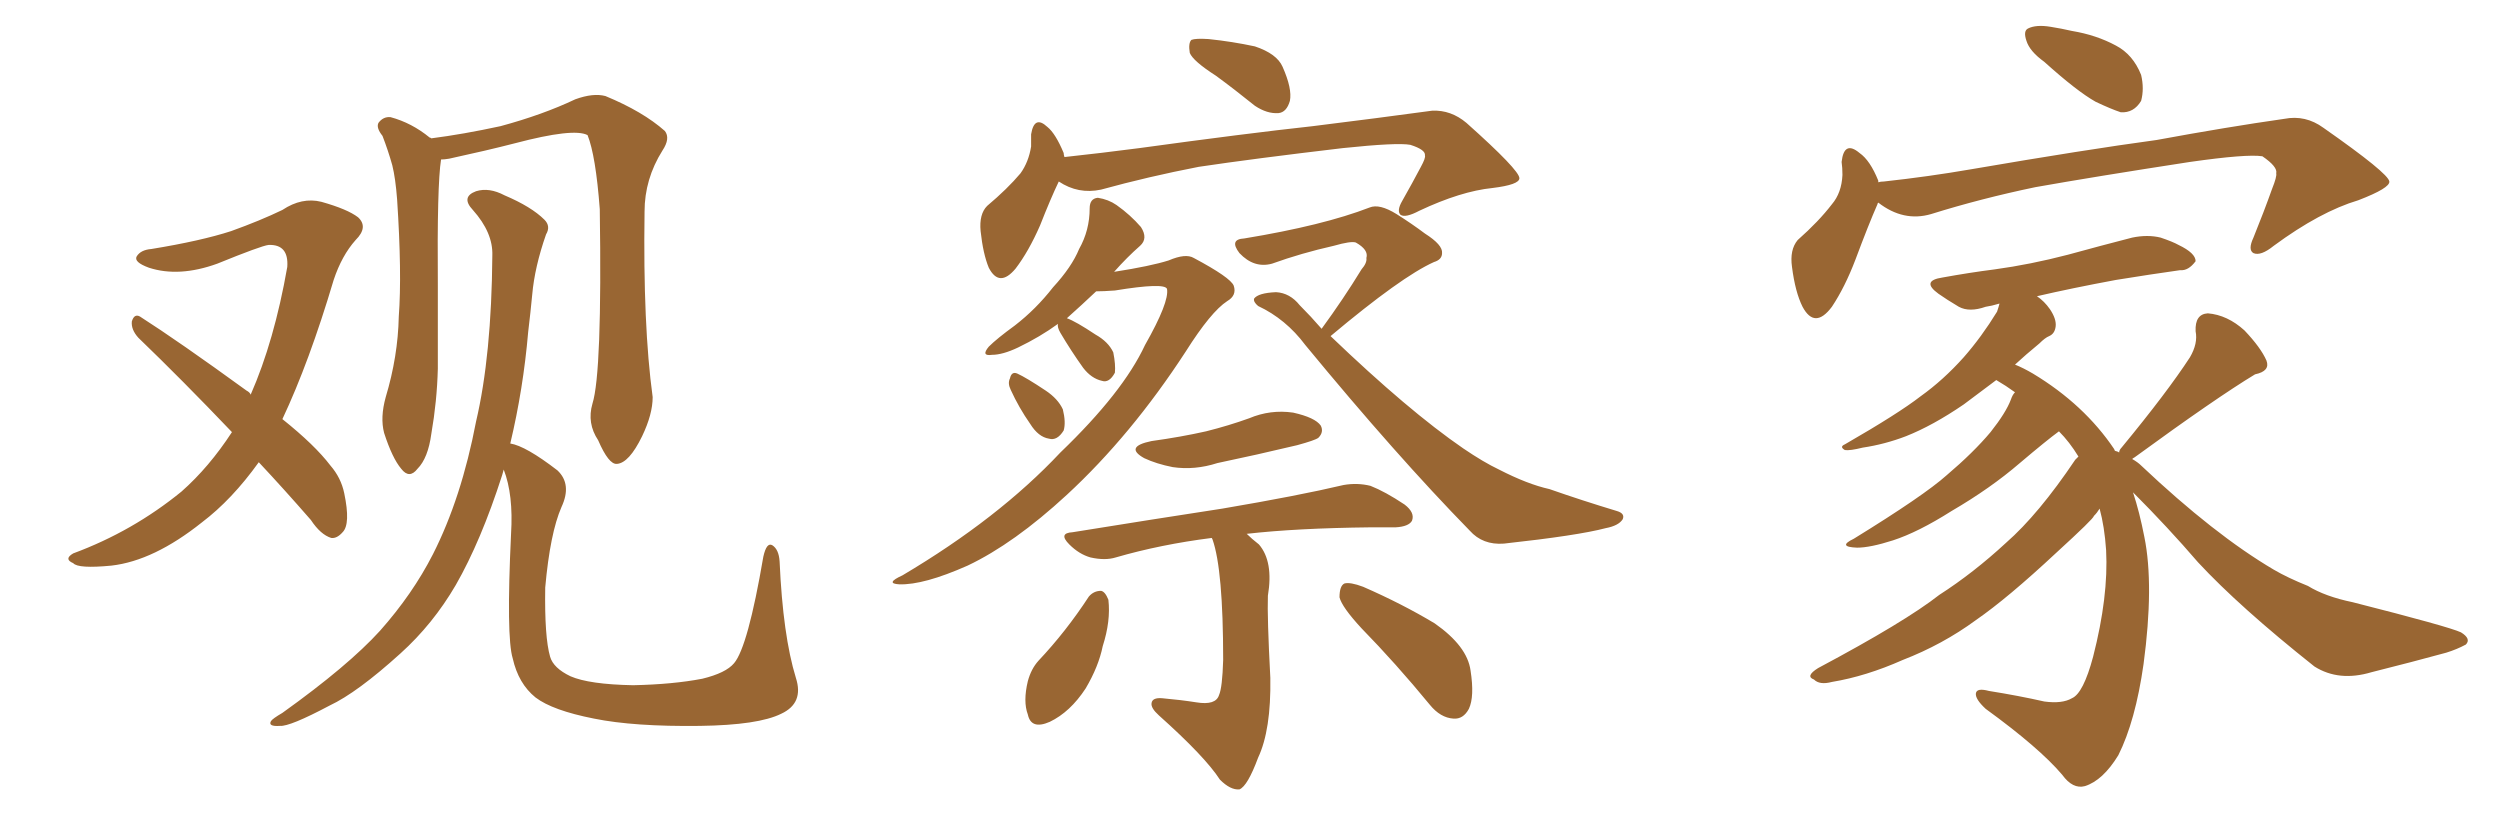 <svg xmlns="http://www.w3.org/2000/svg" xmlns:xlink="http://www.w3.org/1999/xlink" width="450" height="150"><path fill="#996633" padding="10" d="M46.58 83.20L46.58 83.20Q41.75 89.94 36.33 94.04L36.33 94.04Q27.69 100.93 20.07 101.81L20.07 101.81Q14.06 102.39 13.18 101.37L13.18 101.37Q11.43 100.63 13.18 99.61L13.18 99.61Q23.88 95.65 32.67 88.48L32.67 88.48Q37.65 84.08 41.75 77.78L41.75 77.78Q32.81 68.41 24.90 60.79L24.90 60.79Q23.58 59.33 23.73 57.86L23.73 57.86Q24.17 56.40 25.20 56.98L25.20 56.98Q32.08 61.38 44.38 70.31L44.38 70.31Q44.97 70.61 45.12 71.04L45.12 71.04Q49.37 61.38 51.71 48.05L51.71 48.05Q52.00 43.95 48.34 44.09L48.34 44.09Q47.02 44.24 39.11 47.46L39.11 47.46Q32.23 49.95 26.81 48.19L26.81 48.19Q24.02 47.17 24.61 46.14L24.61 46.14Q25.34 44.97 27.25 44.82L27.25 44.82Q36.18 43.36 41.60 41.60L41.60 41.60Q46.88 39.70 50.83 37.79L50.83 37.79Q54.35 35.45 57.86 36.33L57.86 36.33Q62.55 37.65 64.45 39.11L64.45 39.11Q66.36 40.87 64.01 43.21L64.01 43.21Q61.52 46.00 60.06 50.39L60.06 50.39Q55.66 65.19 50.83 75.44L50.83 75.44Q56.69 80.13 59.47 83.79L59.47 83.79Q61.38 85.99 61.96 88.77L61.96 88.77Q63.13 94.34 61.67 95.80L61.67 95.80Q60.64 96.97 59.62 96.83L59.62 96.83Q57.71 96.24 55.96 93.60L55.96 93.60Q51.12 88.04 46.58 83.20ZM106.64 72.66L106.64 72.66Q108.40 67.09 107.96 37.65L107.96 37.65Q107.23 27.98 105.76 24.32L105.76 24.32L105.76 24.32Q103.27 23.00 92.72 25.78L92.72 25.78Q87.60 27.10 80.86 28.56L80.86 28.56Q79.98 28.71 79.39 28.71L79.39 28.71Q78.66 33.25 78.81 51.42L78.81 51.42Q78.81 58.74 78.81 66.36L78.81 66.36Q78.66 72.22 77.64 78.08L77.64 78.08Q77.05 82.47 75.15 84.38L75.15 84.38Q73.68 86.28 72.22 84.38L72.22 84.38Q70.61 82.47 69.14 77.93L69.14 77.93Q68.41 75.15 69.43 71.48L69.43 71.48Q71.63 64.16 71.78 56.98L71.78 56.98Q72.36 49.22 71.48 35.89L71.48 35.89Q71.19 32.08 70.61 29.74L70.61 29.74Q69.87 27.10 68.85 24.46L68.85 24.46Q67.68 23.00 68.12 22.12L68.12 22.12Q68.99 20.95 70.31 21.09L70.31 21.09Q74.12 22.12 77.34 24.76L77.34 24.76Q77.49 24.76 77.64 24.90L77.64 24.90Q83.35 24.17 90.09 22.71L90.09 22.71Q97.71 20.65 103.56 17.87L103.56 17.87Q106.79 16.70 108.98 17.29L108.98 17.29Q115.72 20.07 119.68 23.58L119.68 23.58Q120.70 24.90 119.24 27.10L119.24 27.10Q116.02 32.23 116.02 38.09L116.02 38.09Q115.72 58.59 117.48 71.48L117.48 71.48L117.48 71.48Q117.48 74.56 115.58 78.52L115.58 78.52Q113.23 83.35 111.04 83.50L111.04 83.50Q109.57 83.64 107.67 79.25L107.67 79.25Q105.62 76.17 106.64 72.66ZM143.26 122.02L143.26 122.02L143.26 122.02Q144.73 126.56 140.63 128.47L140.63 128.47Q136.52 130.52 125.98 130.66L125.98 130.66Q114.11 130.81 106.93 129.35L106.93 129.35Q99.46 127.88 96.39 125.54L96.39 125.54Q93.31 123.05 92.29 118.51L92.29 118.51Q91.11 114.70 91.99 96.09L91.99 96.09Q92.43 89.06 90.67 84.52L90.67 84.52Q90.53 84.96 90.38 85.55L90.38 85.55Q86.57 97.41 82.03 105.32L82.03 105.32Q77.93 112.35 72.07 117.63L72.07 117.63Q64.31 124.66 59.33 127.00L59.33 127.00Q52.15 130.81 50.39 130.66L50.39 130.66Q48.19 130.81 48.78 129.79L48.78 129.79Q49.07 129.35 50.83 128.32L50.83 128.32Q62.70 119.82 68.41 113.53L68.41 113.53Q74.27 106.93 77.93 99.76L77.93 99.76Q83.06 89.65 85.69 75.88L85.69 75.88Q88.48 64.01 88.62 46.00L88.62 46.00Q88.77 41.89 85.11 37.79L85.11 37.79Q82.91 35.45 85.69 34.42L85.69 34.42Q88.04 33.69 90.82 35.16L90.82 35.16Q95.65 37.21 98.00 39.55L98.00 39.55Q99.17 40.72 98.29 42.19L98.29 42.19Q96.24 48.05 95.80 53.03L95.80 53.03Q95.51 56.10 95.07 59.77L95.07 59.77Q94.19 70.02 91.85 79.83L91.85 79.83Q94.63 80.27 100.34 84.67L100.34 84.67Q102.98 87.16 101.07 91.26L101.07 91.26Q99.02 95.95 98.14 105.76L98.14 105.76Q98.00 114.70 99.02 118.21L99.02 118.21Q99.61 120.26 102.69 121.73L102.69 121.73Q106.05 123.19 113.96 123.34L113.96 123.34Q121.14 123.19 126.42 122.17L126.42 122.17Q130.66 121.14 132.13 119.38L132.13 119.38Q134.62 116.46 137.40 100.20L137.40 100.20Q137.99 97.56 139.01 98.14L139.01 98.14Q140.19 98.88 140.33 101.07L140.33 101.07Q140.92 114.40 143.26 122.02ZM218.85 13.62L218.85 13.62Q214.75 10.99 214.16 9.52L214.16 9.52Q213.87 7.76 214.45 7.18L214.45 7.18Q215.19 6.88 217.53 7.03L217.53 7.03Q221.78 7.47 225.88 8.35L225.88 8.35Q229.83 9.67 230.86 12.01L230.86 12.01Q232.62 15.97 232.18 18.16L232.18 18.16Q231.59 20.21 230.13 20.36L230.13 20.36Q228.08 20.51 225.88 19.04L225.88 19.04Q222.07 15.97 218.85 13.62ZM190.58 32.67L190.58 32.67Q189.11 35.74 187.21 40.58L187.21 40.58Q185.16 45.26 182.81 48.34L182.81 48.34Q179.88 51.86 177.98 48.19L177.98 48.19Q176.95 45.70 176.51 41.60L176.51 41.60Q176.22 38.53 177.69 37.06L177.69 37.06Q181.35 33.98 183.69 31.20L183.69 31.20Q185.16 29.15 185.60 26.37L185.60 26.37Q185.60 25.20 185.60 24.17L185.60 24.17Q186.18 20.65 188.53 22.85L188.53 22.85Q189.99 24.02 191.46 27.54L191.46 27.54Q191.46 27.83 191.60 28.27L191.60 28.27Q198.34 27.54 205.08 26.66L205.08 26.66Q224.27 24.02 236.28 22.71L236.28 22.71Q248.14 21.24 257.81 19.92L257.81 19.92Q261.18 19.78 263.96 22.12L263.96 22.12Q273.49 30.62 273.49 32.08L273.49 32.08Q273.49 33.25 268.65 33.84L268.65 33.84Q262.94 34.42 255.47 37.94L255.47 37.94Q252.98 39.26 252.10 38.67L252.10 38.67Q251.37 37.94 252.39 36.18L252.39 36.18Q254.30 32.81 255.76 30.03L255.76 30.03Q256.64 28.42 256.49 27.98L256.49 27.98Q256.64 26.95 253.86 26.07L253.86 26.07Q251.51 25.63 241.70 26.66L241.70 26.66Q225.59 28.56 215.77 30.03L215.77 30.03Q206.69 31.79 198.19 34.13L198.19 34.13Q194.09 35.01 190.58 32.67ZM190.43 58.30L190.43 58.30Q187.21 60.64 183.25 62.55L183.25 62.55Q180.47 63.87 178.56 63.87L178.56 63.87Q176.51 64.16 177.98 62.40L177.98 62.40Q179.44 60.94 182.67 58.59L182.67 58.59Q186.47 55.66 189.55 51.71L189.55 51.71Q192.92 48.05 194.24 44.82L194.24 44.82Q196.14 41.46 196.14 37.50L196.14 37.50Q196.14 35.74 197.61 35.60L197.61 35.60Q199.51 35.89 200.98 36.91L200.98 36.91Q203.47 38.67 205.37 40.87L205.37 40.87Q206.69 42.92 205.22 44.24L205.22 44.24Q202.88 46.29 200.54 48.93L200.54 48.93Q207.13 47.90 210.35 46.88L210.35 46.88Q213.43 45.56 214.89 46.44L214.89 46.44Q221.48 49.95 222.07 51.42L222.07 51.42Q222.66 53.17 220.90 54.20L220.90 54.20Q217.97 56.10 213.43 63.28L213.43 63.28Q203.61 78.37 192.04 89.06L192.04 89.06Q182.52 97.85 174.17 101.81L174.17 101.81Q166.26 105.32 161.87 105.18L161.87 105.18Q159.23 105.03 162.45 103.56L162.45 103.56Q179.74 93.31 190.87 81.45L190.87 81.45Q202.15 70.61 206.10 62.11L206.10 62.11Q210.50 54.35 210.06 52.00L210.06 52.00Q209.62 50.83 200.68 52.29L200.68 52.29Q198.63 52.44 197.31 52.44L197.31 52.44Q194.68 54.93 192.04 57.28L192.04 57.28Q193.65 57.86 197.17 60.21L197.17 60.21Q199.51 61.52 200.39 63.43L200.39 63.43Q200.83 65.63 200.68 67.09L200.68 67.09Q199.66 68.99 198.34 68.55L198.34 68.55Q196.44 68.12 194.97 66.21L194.97 66.21Q192.77 63.13 190.87 59.91L190.87 59.91Q190.28 58.89 190.43 58.30ZM181.93 70.17L181.93 70.17Q181.35 68.99 181.79 68.12L181.79 68.12Q182.08 66.80 183.11 67.24L183.11 67.24Q184.72 67.97 188.23 70.31L188.23 70.31Q190.43 71.78 191.31 73.68L191.31 73.68Q191.89 76.03 191.46 77.49L191.46 77.49Q190.28 79.39 188.82 78.96L188.82 78.96Q186.91 78.66 185.45 76.32L185.45 76.32Q183.40 73.39 181.93 70.17ZM237.89 59.18L237.89 59.18Q241.85 53.76 245.07 48.49L245.07 48.49Q246.09 47.31 245.95 46.44L245.95 46.44Q246.39 44.97 244.04 43.65L244.04 43.65Q243.16 43.36 240.09 44.24L240.09 44.24Q234.23 45.56 228.96 47.46L228.96 47.46Q225.73 48.34 223.10 45.56L223.10 45.56Q221.19 43.07 223.97 42.92L223.97 42.92Q238.18 40.58 246.53 37.35L246.53 37.35Q248.29 36.62 251.37 38.53L251.37 38.53Q254.15 40.28 256.49 42.04L256.49 42.04Q259.72 44.09 259.57 45.56L259.57 45.56Q259.57 46.73 258.11 47.17L258.11 47.17Q252.25 49.80 239.50 60.50L239.50 60.50Q253.56 73.97 263.38 80.71L263.38 80.71Q267.04 83.20 269.82 84.52L269.82 84.52Q274.95 87.16 278.91 88.04L278.91 88.04Q284.77 90.09 291.06 91.99L291.06 91.99Q292.53 92.43 292.09 93.46L292.09 93.46Q291.36 94.63 289.01 95.07L289.01 95.07Q284.03 96.39 270.70 97.85L270.70 97.85Q266.89 98.14 264.55 95.51L264.55 95.51Q251.37 82.03 234.96 62.11L234.96 62.11Q231.45 57.42 226.46 55.08L226.46 55.08Q225.59 54.35 225.73 53.76L225.73 53.76Q226.46 52.73 229.69 52.59L229.69 52.59Q232.18 52.73 233.94 54.93L233.94 54.93Q235.99 56.98 237.89 59.18ZM207.28 79.39L207.28 79.39Q212.55 78.66 217.09 77.64L217.09 77.64Q221.19 76.61 224.85 75.29L224.85 75.29Q228.66 73.68 232.76 74.27L232.76 74.27Q236.72 75.15 237.74 76.61L237.74 76.61Q238.33 77.78 237.30 78.81L237.30 78.81Q236.72 79.25 233.50 80.13L233.50 80.13Q226.17 81.88 219.14 83.35L219.14 83.35Q215.04 84.67 211.08 84.08L211.08 84.08Q208.15 83.50 205.96 82.47L205.96 82.47Q202.29 80.42 207.28 79.39ZM218.12 96.83L218.12 96.83Q208.89 98.00 200.83 100.34L200.83 100.34Q198.93 100.93 196.29 100.34L196.29 100.34Q194.24 99.76 192.48 98.00L192.48 98.00Q190.43 95.95 193.07 95.80L193.07 95.80Q207.57 93.46 220.02 91.55L220.02 91.55Q233.79 89.21 241.85 87.30L241.85 87.30Q244.34 86.87 246.68 87.45L246.68 87.45Q249.32 88.48 252.83 90.82L252.83 90.82Q254.74 92.29 254.15 93.75L254.15 93.75Q253.56 94.78 251.22 94.92L251.22 94.92Q249.02 94.92 246.68 94.92L246.68 94.92Q233.35 95.07 224.41 96.09L224.41 96.09Q225.29 96.97 226.61 98.00L226.61 98.00Q229.25 101.07 228.22 107.23L228.22 107.23Q228.08 111.04 228.66 122.02L228.66 122.02Q228.81 131.40 226.46 136.38L226.46 136.38Q224.56 141.50 223.10 142.09L223.10 142.09Q221.48 142.24 219.58 140.33L219.58 140.33Q216.94 136.23 208.59 128.76L208.59 128.76Q207.13 127.44 207.28 126.56L207.28 126.56Q207.42 125.54 209.18 125.68L209.18 125.68Q212.55 125.98 215.33 126.42L215.33 126.42Q218.85 127.00 219.43 125.10L219.43 125.10Q220.02 123.78 220.17 118.80L220.17 118.80Q220.17 102.54 218.26 97.12L218.26 97.12Q218.12 96.83 218.12 96.83ZM196.00 107.37L196.00 107.37Q196.88 106.35 198.19 106.35L198.19 106.35Q198.93 106.49 199.51 107.96L199.51 107.96Q199.95 111.77 198.49 116.31L198.49 116.31Q197.75 119.97 195.41 123.93L195.41 123.93Q192.63 128.17 188.96 129.93L188.96 129.93Q185.60 131.40 185.01 128.61L185.01 128.61Q184.13 126.27 185.01 122.61L185.01 122.61Q185.60 120.41 186.91 118.95L186.91 118.95Q191.89 113.67 196.00 107.37ZM245.07 113.09L245.07 113.09L245.07 113.09Q241.55 109.28 241.11 107.52L241.11 107.52Q241.11 105.47 241.99 105.03L241.99 105.03Q243.02 104.74 245.36 105.62L245.36 105.62Q252.39 108.69 258.25 112.21L258.25 112.21Q264.11 116.31 264.70 120.70L264.70 120.70Q265.43 125.39 264.40 127.59L264.40 127.59Q263.38 129.49 261.62 129.35L261.62 129.35Q259.28 129.20 257.37 126.86L257.37 126.86Q251.22 119.38 245.07 113.09ZM367.97 11.13L367.97 11.13Q365.33 9.23 364.75 7.32L364.75 7.32Q364.16 5.57 365.04 5.13L365.04 5.13Q366.50 4.39 369.14 4.83L369.14 4.83Q371.04 5.13 372.95 5.57L372.95 5.57Q377.34 6.30 380.86 8.20L380.86 8.20Q383.94 9.81 385.40 13.48L385.40 13.48Q385.99 15.97 385.40 18.16L385.40 18.16Q384.08 20.36 381.74 20.21L381.74 20.21Q379.98 19.63 377.20 18.31L377.20 18.31Q373.83 16.41 367.97 11.13ZM338.09 36.47L338.09 36.47Q337.94 36.62 337.94 36.77L337.94 36.77Q336.33 40.43 333.98 46.73L333.98 46.73Q332.08 51.71 329.74 55.22L329.74 55.22Q326.66 59.33 324.46 55.22L324.46 55.22Q323.14 52.59 322.56 48.05L322.56 48.05Q322.12 44.97 323.58 43.21L323.58 43.21Q327.39 39.84 329.74 36.77L329.74 36.77Q331.49 34.72 331.64 31.49L331.64 31.49Q331.64 30.18 331.49 29.15L331.49 29.15Q331.93 25.20 334.72 27.54L334.72 27.54Q336.62 28.86 338.09 32.52L338.09 32.52Q338.09 32.67 338.09 32.81L338.09 32.81Q338.53 32.67 339.11 32.67L339.11 32.67Q347.17 31.79 354.79 30.47L354.79 30.47Q375.29 26.95 388.18 25.20L388.18 25.20Q400.93 22.85 411.18 21.39L411.18 21.39Q414.99 20.65 418.21 23.00L418.21 23.00Q429.93 31.20 430.08 32.67L430.08 32.67Q430.22 33.84 424.51 36.04L424.51 36.04Q417.63 38.09 409.28 44.24L409.28 44.24Q406.93 46.14 405.62 45.56L405.62 45.56Q404.59 44.97 405.62 42.77L405.62 42.77Q407.52 38.09 408.98 33.98L408.98 33.98Q409.86 31.79 409.72 31.20L409.72 31.20Q410.01 30.03 407.23 28.13L407.23 28.13Q404.44 27.69 394.19 29.15L394.19 29.15Q377.05 31.79 366.36 33.69L366.36 33.69Q356.54 35.74 347.61 38.53L347.61 38.53Q342.63 39.99 338.09 36.47ZM381.45 81.45L381.45 81.45L381.45 81.45Q381.45 81.01 381.88 80.57L381.88 80.57Q390.09 70.61 394.19 64.31L394.19 64.31Q395.65 61.82 395.21 59.62L395.21 59.62Q395.07 56.54 397.41 56.40L397.41 56.40Q400.93 56.69 404.00 59.47L404.00 59.47Q406.93 62.55 407.96 64.89L407.96 64.89Q408.69 66.80 405.91 67.38L405.91 67.38Q398.88 71.63 384.23 82.32L384.23 82.32Q383.94 82.47 383.79 82.62L383.79 82.62Q384.81 83.20 385.40 83.79L385.40 83.79Q398.58 96.24 409.28 102.54L409.28 102.54Q411.77 104.00 415.43 105.47L415.43 105.47Q418.51 107.37 423.49 108.40L423.49 108.40Q440.77 112.79 442.97 113.82L442.97 113.82Q444.87 114.99 443.85 116.02L443.85 116.02Q442.24 116.89 440.33 117.48L440.33 117.48Q434.47 119.09 426.86 121.00L426.86 121.00Q421.00 122.75 416.60 119.97L416.60 119.97Q403.13 109.28 395.65 101.22L395.65 101.22Q390.23 94.92 383.94 88.62L383.94 88.62Q385.11 92.14 385.99 96.68L385.99 96.68Q387.74 105.32 385.84 119.53L385.84 119.53Q384.38 129.79 381.30 135.94L381.30 135.94Q378.52 140.48 375.29 141.50L375.29 141.50Q373.10 142.09 371.19 139.45L371.19 139.45Q367.09 134.62 357.42 127.59L357.42 127.59Q355.52 125.83 355.66 124.80L355.66 124.80Q355.81 123.78 358.01 124.37L358.01 124.37Q363.43 125.24 367.97 126.27L367.97 126.27Q371.19 126.71 372.95 125.68L372.95 125.68Q375 124.80 376.76 118.21L376.76 118.21Q379.54 107.37 379.10 99.02L379.10 99.02Q378.81 94.78 377.93 91.55L377.93 91.55Q377.49 92.29 376.90 92.87L376.90 92.87Q376.90 93.31 370.17 99.46L370.17 99.46Q361.38 107.67 355.66 111.62L355.66 111.62Q349.66 116.02 342.48 118.80L342.48 118.80Q335.89 121.73 329.74 122.75L329.74 122.75Q327.54 123.34 326.51 122.31L326.51 122.31Q324.90 121.73 327.25 120.26L327.25 120.26Q342.92 111.91 349.07 107.08L349.07 107.08Q355.22 103.13 361.08 97.71L361.08 97.71Q366.94 92.58 373.54 82.76L373.54 82.76Q373.97 82.32 374.12 82.18L374.12 82.18Q372.51 79.54 370.61 77.64L370.61 77.64Q368.41 79.25 363.57 83.35L363.57 83.35Q358.30 87.89 351.27 91.99L351.27 91.99Q345.26 95.80 340.72 97.27L340.72 97.27Q336.62 98.58 334.28 98.58L334.28 98.58Q330.62 98.44 333.69 96.97L333.69 96.97Q346.29 89.21 350.39 85.55L350.39 85.55Q355.22 81.45 358.30 77.78L358.30 77.78Q361.08 74.27 361.96 71.92L361.96 71.92Q362.26 71.04 362.70 70.61L362.70 70.61Q361.08 69.43 359.33 68.41L359.33 68.41Q355.81 71.04 353.47 72.80L353.47 72.80Q347.90 76.61 343.07 78.52L343.07 78.52Q339.26 79.98 335.30 80.57L335.30 80.57Q332.96 81.15 332.08 81.01L332.08 81.01Q331.05 80.42 332.08 79.98L332.08 79.98Q341.75 74.41 345.70 71.34L345.70 71.34Q349.80 68.41 353.47 64.31L353.47 64.31Q356.69 60.64 359.47 56.10L359.47 56.10Q359.77 55.22 359.91 54.64L359.91 54.64Q358.45 55.08 357.42 55.22L357.42 55.22Q354.49 56.25 352.59 55.22L352.59 55.22Q350.39 53.91 348.93 52.88L348.93 52.88Q345.70 50.54 349.66 49.95L349.66 49.95Q354.49 49.07 359.03 48.49L359.03 48.49Q365.48 47.61 372.22 45.85L372.22 45.85Q378.08 44.24 383.79 42.77L383.79 42.77Q386.57 42.19 388.92 42.77L388.92 42.77Q391.11 43.51 392.14 44.09L392.14 44.09Q395.21 45.56 395.21 47.02L395.21 47.02Q393.90 48.78 392.43 48.63L392.43 48.63Q387.16 49.37 380.86 50.39L380.86 50.39Q372.95 51.86 366.65 53.32L366.65 53.32Q367.97 54.20 368.99 55.66L368.99 55.66Q370.17 57.42 370.02 58.74L370.02 58.74Q369.87 60.06 368.85 60.50L368.85 60.50Q368.12 60.79 367.09 61.82L367.09 61.82Q364.60 63.87 362.70 65.63L362.70 65.63Q364.16 66.21 365.92 67.24L365.92 67.24Q375.15 72.80 380.57 80.86L380.57 80.86Q380.57 81.01 380.71 81.15L380.71 81.15Q381.30 81.30 381.45 81.45Z"/></svg>